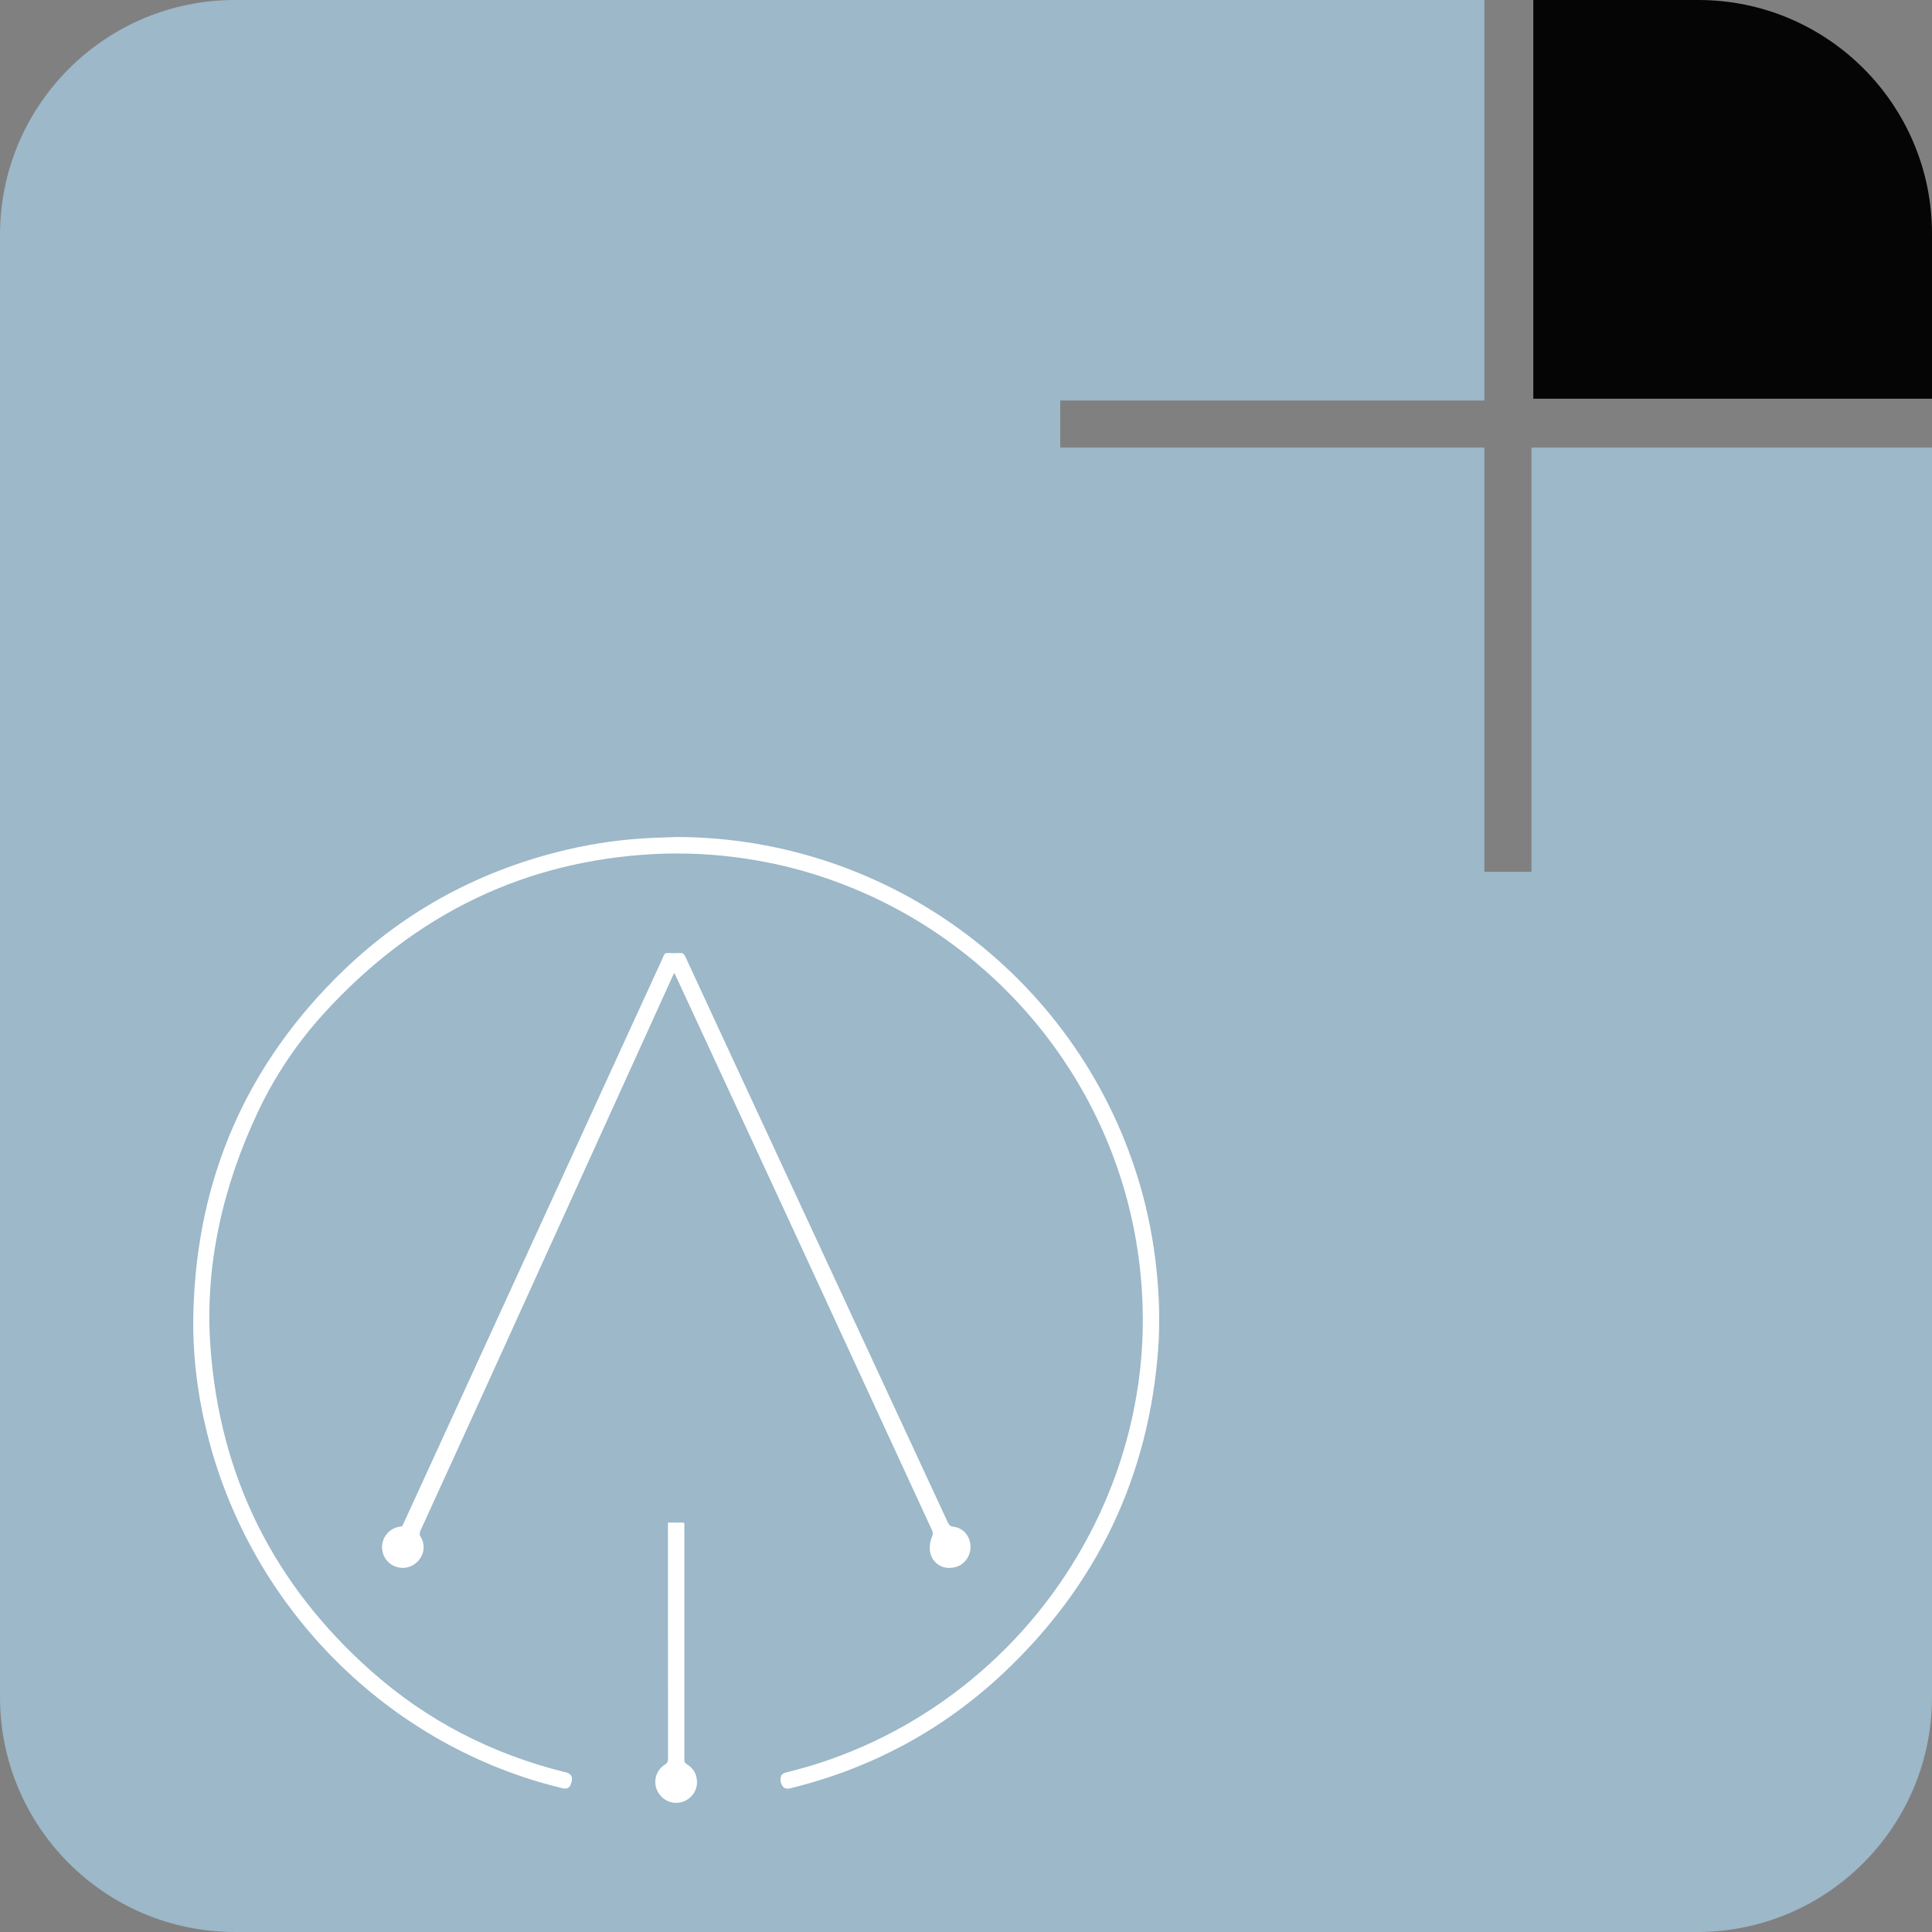 <svg width="22" height="22" viewBox="0 0 22 22" fill="none" xmlns="http://www.w3.org/2000/svg">
<rect x="0" y="0" width="22" height="22" fill="#808080" stroke="none"/>
<path d="M17.439 5.097V9.927H16.903V5.097H12.073V4.561H16.903V0H2.675C1.198 0 0 1.198 0 2.675V19.325C0 20.802 1.198 22 2.675 22H19.325C20.802 22 22 20.802 22 19.325V5.097H17.439Z" fill="#9CB8C9"/>
<path d="M17.46 4.54H22V2.663C22 1.192 20.808 0 19.338 0H17.46V4.54Z" fill="#050505"/>
<path d="M7.701 9.531C10.157 9.534 12.322 11.17 12.993 13.534C13.076 13.828 13.133 14.126 13.166 14.429C13.2 14.736 13.211 15.045 13.189 15.354C13.082 16.816 12.491 18.049 11.427 19.051C10.737 19.7 9.926 20.135 9.006 20.362C8.972 20.37 8.94 20.374 8.916 20.345C8.89 20.312 8.881 20.272 8.892 20.231C8.9 20.201 8.925 20.19 8.954 20.183C9.039 20.16 9.125 20.139 9.209 20.114C10.58 19.705 11.735 18.75 12.405 17.474C12.666 16.977 12.845 16.451 12.94 15.898C13.007 15.507 13.028 15.112 13.004 14.716C12.88 12.623 11.553 10.883 9.742 10.127C9.337 9.957 8.917 9.84 8.483 9.776C8.143 9.726 7.801 9.708 7.457 9.725C5.987 9.799 4.722 10.402 3.68 11.549C3.381 11.88 3.13 12.253 2.939 12.657C2.532 13.519 2.331 14.419 2.396 15.331C2.501 16.811 3.117 18.043 4.224 19.026C4.861 19.593 5.6 19.972 6.427 20.178C6.438 20.18 6.449 20.181 6.459 20.186C6.471 20.192 6.484 20.198 6.494 20.207C6.524 20.235 6.515 20.283 6.495 20.329C6.482 20.36 6.448 20.374 6.409 20.364C6.317 20.341 6.226 20.318 6.136 20.291C4.242 19.728 2.816 18.178 2.357 16.315C2.246 15.866 2.19 15.41 2.202 14.947C2.24 13.412 2.812 12.107 3.919 11.043C4.637 10.354 5.488 9.903 6.457 9.675C6.778 9.6 7.103 9.555 7.433 9.541C7.522 9.537 7.612 9.534 7.701 9.531Z" fill="white"/>
<path d="M7.677 11.078C7.664 11.105 7.657 11.121 7.65 11.137C6.97 12.634 6.29 14.132 5.61 15.628C5.338 16.227 5.064 16.825 4.791 17.423C4.78 17.45 4.772 17.47 4.79 17.5C4.846 17.591 4.831 17.702 4.759 17.778C4.689 17.853 4.581 17.875 4.487 17.832C4.395 17.79 4.34 17.692 4.352 17.59C4.364 17.488 4.441 17.405 4.545 17.385C4.555 17.383 4.566 17.382 4.579 17.38C4.586 17.365 4.594 17.35 4.601 17.335C5.583 15.192 6.565 13.049 7.548 10.905C7.55 10.9 7.553 10.894 7.555 10.888C7.563 10.861 7.58 10.85 7.61 10.852C7.654 10.854 7.7 10.854 7.744 10.852C7.776 10.85 7.79 10.864 7.803 10.891C7.929 11.165 8.057 11.44 8.184 11.714C9.054 13.588 9.923 15.462 10.793 17.336C10.807 17.367 10.823 17.381 10.86 17.386C10.968 17.398 11.045 17.489 11.051 17.603C11.057 17.716 10.983 17.82 10.876 17.846C10.786 17.867 10.707 17.849 10.647 17.785C10.573 17.707 10.574 17.589 10.616 17.49C10.626 17.468 10.624 17.449 10.613 17.425C10.072 16.253 9.531 15.079 8.989 13.906C8.562 12.982 8.134 12.059 7.706 11.136C7.699 11.121 7.691 11.106 7.678 11.079L7.677 11.078Z" fill="white"/>
<path d="M7.607 17.338H7.783L7.793 17.348C7.793 17.574 7.793 17.801 7.793 18.027C7.793 18.687 7.793 19.346 7.793 20.005C7.793 20.014 7.794 20.024 7.793 20.033C7.79 20.061 7.8 20.077 7.825 20.092C7.9 20.139 7.937 20.208 7.937 20.297C7.937 20.426 7.819 20.548 7.666 20.527C7.561 20.512 7.486 20.428 7.468 20.344C7.446 20.249 7.485 20.148 7.57 20.095C7.6 20.077 7.607 20.056 7.607 20.024C7.606 19.442 7.606 18.86 7.606 18.278C7.606 17.985 7.606 17.691 7.606 17.398V17.338L7.607 17.338Z" fill="white"/>
</svg>
